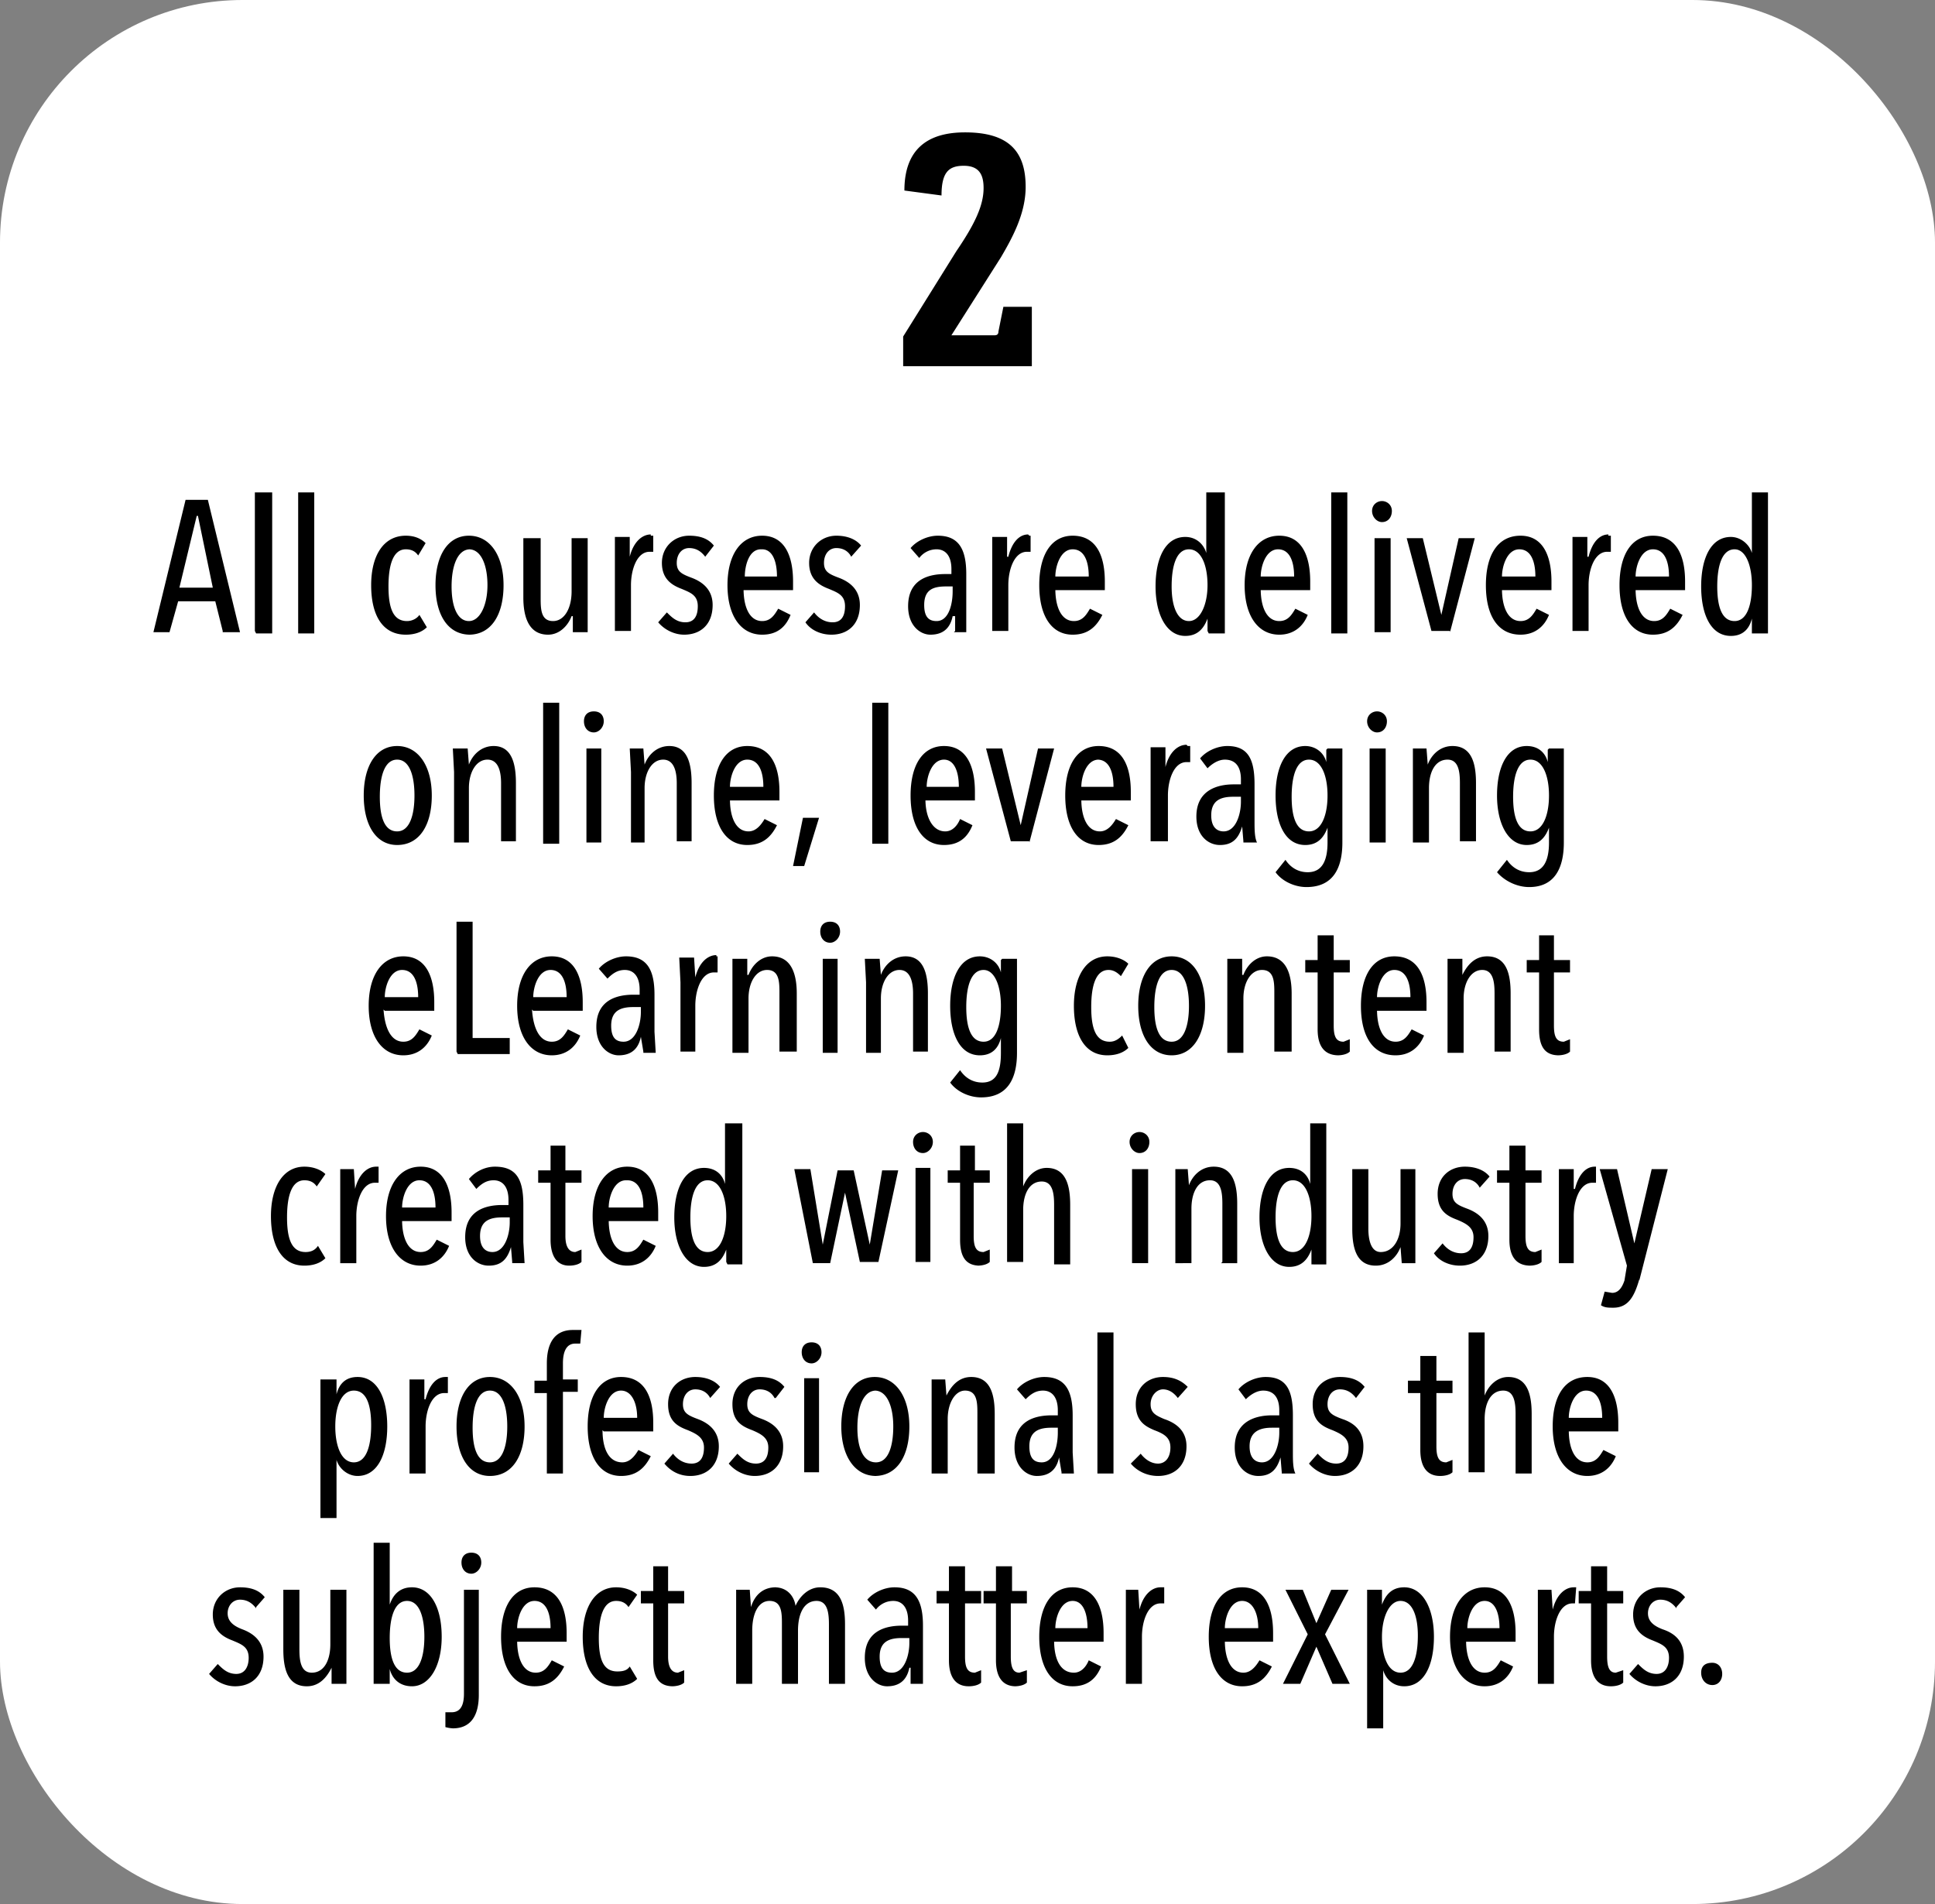 <svg id="Layer_2" xmlns="http://www.w3.org/2000/svg" viewBox="0 0 156.4 153.9"><rect x="0" y="0" width="156.4" height="153.9" fill="#808080" stroke="none"/><defs><style>.cls-1{stroke-width:0}</style></defs><g id="Layer_1-2"><rect width="156.4" height="153.9" rx="19.6" ry="19.6" style="fill:#fff;stroke-width:0"/><path class="cls-1" d="M73 29.6v-2.4l4.3-6.9c1.5-2.2 2.2-3.7 2.2-5.1 0-1-.3-1.8-1.6-1.8-1.2 0-1.8.5-1.8 2.4l-3-.4c0-4 2.7-4.7 4.9-4.7 3.5 0 4.9 1.5 4.9 4.4 0 2.1-1 4-2 5.7l-4 6.3h3.5c.2 0 .3-.1.3-.3l.4-2h2.3v4.8H72.9ZM18 51l-.6-2.4h-3l-.7 2.5h-1.3L15 40.4h1.8l2.6 10.7H18Zm-2-9.3h-.1l-1.4 5.8h2.7L16 41.7ZM20.6 51V39.8H22v11.4h-1.3ZM24.1 51V39.8h1.3v11.4h-1.3ZM32.8 51.3c-1.9 0-2.8-1.6-2.8-4s1-4 2.8-4c.8 0 1.3.3 1.6.6l-.6 1c-.2-.3-.5-.5-1-.5-1 0-1.4 1.2-1.4 3s.4 2.8 1.5 2.8c.4 0 .8-.2 1-.5l.6 1c-.4.4-1 .6-1.7.6ZM38 51.3c-1.8 0-2.8-1.6-2.8-4s1-4 2.7-4 2.8 1.6 2.8 4-1 4-2.8 4Zm0-6.9c-1 0-1.5 1.3-1.5 3s.5 2.8 1.4 2.8 1.5-1.3 1.5-2.9-.5-2.9-1.5-2.9ZM43.7 43.5v4.8c0 .9 0 1.9 1 1.9.9 0 1.5-1 1.5-2.4v-4.3h1.3v7.6h-1.2v-1.3h-.1c-.3.8-1 1.5-1.9 1.5-1.6 0-2-1.5-2-3v-4.8h1.4ZM52.6 43.3h.2v1.3h-.3c-1 0-1.5 1.4-1.5 2.7V51h-1.3v-7.6h1.2v1.6c.3-1.2 1-1.8 1.7-1.8ZM57 45c-.3-.4-.7-.7-1.3-.7s-1 .5-1 1.2.4.9 1.2 1.2c.8.3 1.7.9 1.7 2.2 0 1.6-1 2.4-2.3 2.4-.8 0-1.6-.4-2.1-1l.7-.8c.4.4.8.8 1.5.8s1-.5 1-1.3c0-.9-.6-1.1-1.3-1.4-.8-.3-1.6-.8-1.6-2.1s1-2.2 2.2-2.2c1 0 1.6.3 2 .8l-.7.9ZM60.1 47.6c0 1.5.5 2.6 1.5 2.6.7 0 1-.5 1.3-1l1 .5c-.4 1-1.1 1.6-2.3 1.6-1.7 0-2.8-1.5-2.8-4s1.1-4 2.8-4c1.8 0 2.5 1.6 2.5 3.7v.7h-4Zm1.4-3.2c-1 0-1.3 1.4-1.3 2.2h2.6c0-1.3-.4-2.2-1.2-2.2ZM68.8 45c-.2-.4-.6-.7-1.2-.7s-1 .5-1 1.2.4.9 1.2 1.2c.8.3 1.7.9 1.7 2.2 0 1.6-1 2.4-2.3 2.4-.9 0-1.7-.4-2.1-1l.7-.8c.3.4.8.8 1.5.8s1-.5 1-1.3c0-.9-.6-1.1-1.3-1.4-.8-.3-1.6-.8-1.6-2.1s1-2.2 2.2-2.2c.9 0 1.6.3 2 .8l-.8.9ZM77.2 51v-1.2H77c-.2 1-.8 1.5-1.8 1.5-.8 0-1.8-.7-1.8-2.3 0-2.2 1.7-2.6 3-2.6h.5V46c0-1.1-.5-1.6-1.2-1.6-.6 0-1.1.3-1.4.7l-.7-.8c.5-.6 1.4-1 2.2-1 1.7 0 2.3 1.1 2.3 3.1v4.7h-1Zm-.2-3.6h-.5c-1 0-1.8.2-1.8 1.5 0 1 .4 1.3 1 1.3 1 0 1.3-1.4 1.3-2.4v-.4ZM83.2 43.3h.1v1.3H83c-1 0-1.5 1.4-1.5 2.7V51h-1.3v-7.6h1.2v1.6h.1c.3-1.2.9-1.8 1.6-1.8ZM85.3 47.6c0 1.5.5 2.6 1.5 2.6.7 0 1-.5 1.3-1l1 .5c-.5 1-1.2 1.6-2.4 1.6-1.7 0-2.7-1.5-2.7-4s1-4 2.7-4c1.9 0 2.6 1.6 2.6 3.7v.7h-4Zm1.4-3.2c-1 0-1.4 1.4-1.4 2.2H88c0-1.3-.4-2.2-1.3-2.2ZM97.6 51V50c-.3.8-.8 1.4-1.8 1.4-1.5 0-2.4-1.7-2.4-4s.8-4 2.4-4c.9 0 1.5.6 1.7 1.3v-4.9H99v11.4h-1.3Zm-1.5-6.6c-1 0-1.4 1.3-1.4 3s.5 2.8 1.4 2.8 1.5-1.3 1.5-2.9-.5-2.9-1.5-2.9ZM101.9 47.6c0 1.5.5 2.6 1.5 2.6.7 0 1-.5 1.3-1l1 .5c-.4 1-1.2 1.6-2.3 1.6-1.7 0-2.8-1.5-2.8-4s1.1-4 2.8-4c1.8 0 2.5 1.6 2.5 3.7v.7h-4Zm1.4-3.2c-1 0-1.4 1.4-1.4 2.2h2.7c0-1.3-.4-2.2-1.3-2.2ZM107.6 51V39.8h1.3v11.4h-1.3ZM111.7 42.2c-.4 0-.8-.4-.8-.9s.4-.8.8-.8.8.3.8.8-.3.9-.8.9Zm-.6 8.9v-7.6h1.3v7.6H111ZM117.2 51h-1.5l-2-7.5h1.3l1.5 6.2 1.4-6.2h1.3l-2 7.6ZM121.4 47.6c0 1.5.5 2.6 1.5 2.6.7 0 1-.5 1.3-1l1 .5c-.4 1-1.2 1.6-2.3 1.6-1.8 0-2.8-1.5-2.8-4s1-4 2.8-4c1.8 0 2.5 1.6 2.5 3.7v.7h-4Zm1.4-3.2c-1 0-1.4 1.4-1.4 2.2h2.7c0-1.3-.4-2.2-1.3-2.2ZM130 43.3h.2v1.3h-.3c-1 0-1.5 1.4-1.5 2.7V51h-1.3v-7.6h1.2v1.6h.1c.3-1.2.9-1.8 1.6-1.8ZM132.2 47.6c0 1.5.5 2.6 1.5 2.6.7 0 1-.5 1.3-1l1 .5c-.5 1-1.2 1.6-2.4 1.6-1.7 0-2.7-1.5-2.7-4s1-4 2.7-4c1.9 0 2.6 1.6 2.6 3.7v.7h-4Zm1.4-3.2c-1 0-1.4 1.4-1.4 2.2h2.7c0-1.3-.4-2.2-1.3-2.2ZM141.6 51V50c-.2.8-.7 1.4-1.7 1.4-1.6 0-2.4-1.7-2.4-4s.8-4 2.4-4c.8 0 1.5.6 1.7 1.3v-4.9h1.3v11.4h-1.3Zm-1.4-6.6c-1 0-1.4 1.3-1.4 3s.4 2.8 1.4 2.8 1.4-1.3 1.4-2.9-.5-2.9-1.4-2.9ZM32.1 68.3c-1.7 0-2.7-1.6-2.7-4s1-4 2.7-4 2.8 1.6 2.8 4-1 4-2.8 4Zm0-6.9c-1 0-1.4 1.3-1.4 3s.4 2.8 1.4 2.8 1.4-1.3 1.4-2.9-.4-2.9-1.4-2.9ZM40.5 68v-4.7c0-.9-.2-1.9-1.1-1.9-.9 0-1.5 1-1.5 2.3v4.4h-1.2v-5.7l-.1-1.9h1.2l.1 1.3c.3-.8 1-1.5 2-1.5 1.5 0 1.8 1.5 1.8 3V68h-1.3ZM43.9 68V56.8h1.3v11.4h-1.3ZM48 59.2c-.5 0-.8-.4-.8-.9s.3-.8.8-.8.8.3.8.8-.4.9-.8.9Zm-.6 8.9v-7.6h1.2v7.6h-1.2ZM54.7 68v-4.7c0-.9-.2-1.9-1.1-1.9-.9 0-1.5 1-1.5 2.3v4.4H51v-5.7l-.1-1.9H52l.1 1.3c.3-.8 1-1.5 2-1.5 1.5 0 1.8 1.5 1.8 3V68h-1.3ZM59 64.6c0 1.5.5 2.6 1.5 2.6.6 0 1-.5 1.3-1l1 .5c-.5 1-1.2 1.6-2.4 1.6-1.7 0-2.7-1.5-2.7-4s1-4 2.7-4c1.9 0 2.6 1.6 2.6 3.7v.7h-4Zm1.4-3.2c-1 0-1.4 1.4-1.4 2.2h2.7c0-1.3-.4-2.2-1.3-2.2ZM65.1 70h-1l.8-3.9h1.3L65 70ZM70.5 68V56.8h1.3v11.4h-1.3ZM74.8 64.6c0 1.5.6 2.6 1.6 2.6.6 0 1-.5 1.2-1l1 .5c-.4 1-1.1 1.6-2.3 1.6-1.7 0-2.7-1.5-2.7-4s1-4 2.7-4c1.8 0 2.5 1.6 2.5 3.7v.7h-4Zm1.5-3.2c-1 0-1.4 1.4-1.4 2.2h2.6c0-1.3-.4-2.2-1.2-2.2ZM83.2 68h-1.5l-2-7.5H81l1.5 6.2 1.4-6.2h1.3l-2 7.6ZM87.4 64.6c0 1.5.5 2.6 1.5 2.6.6 0 1-.5 1.3-1l1 .5c-.5 1-1.2 1.6-2.4 1.6-1.7 0-2.7-1.5-2.7-4s1-4 2.7-4c1.9 0 2.6 1.6 2.6 3.7v.7h-4Zm1.4-3.2c-1 0-1.4 1.4-1.4 2.2H90c0-1.3-.4-2.2-1.3-2.2ZM96 60.3h.2v1.3h-.3c-1 0-1.5 1.4-1.5 2.7V68H93v-7.6h1.2v1.6c.3-1.2 1-1.8 1.7-1.8ZM100.5 68l-.1-1.2c-.3 1-.8 1.5-1.8 1.5-.9 0-1.9-.7-1.9-2.3 0-2.2 1.8-2.6 3-2.6h.6V63c0-1.1-.5-1.6-1.3-1.6-.5 0-1 .3-1.4.7l-.6-.8c.5-.6 1.4-1 2.2-1 1.7 0 2.2 1.1 2.2 3.1v3c0 .6 0 1.3.2 1.7h-1.1Zm-.2-3.6h-.6c-.9 0-1.8.2-1.8 1.5 0 1 .5 1.3 1 1.3 1 0 1.4-1.4 1.4-2.4v-.4ZM107.3 60.5h1.2v7.6c0 2-.7 3.6-2.9 3.6-1 0-2-.5-2.5-1.2l.8-1c.4.6 1 1 1.8 1 1.2 0 1.6-1 1.6-2.4v-1.2c-.3.8-.8 1.4-1.8 1.4-1.6 0-2.4-1.7-2.4-4s.8-4 2.4-4c.8 0 1.5.5 1.7 1.3v-1Zm-1.5.9c-1 0-1.4 1.3-1.4 3s.4 2.8 1.4 2.8 1.5-1.3 1.5-2.9-.5-2.9-1.5-2.9ZM111.3 59.2c-.4 0-.8-.4-.8-.9s.4-.8.8-.8.8.3.8.8-.3.9-.8.9Zm-.6 8.9v-7.6h1.3v7.6h-1.3ZM118 68v-4.7c0-.9-.1-1.9-1-1.9-1 0-1.5 1-1.5 2.3v4.4h-1.3v-7.6h1.1l.1 1.3c.3-.8 1-1.5 2-1.5 1.6 0 1.9 1.5 1.9 3V68H118ZM125.2 60.5h1.2v7.6c0 2-.7 3.6-2.8 3.6-1 0-2-.5-2.6-1.2l.8-1c.4.6 1 1 1.8 1 1.2 0 1.6-1 1.6-2.4v-1.2c-.3.8-.8 1.4-1.8 1.4-1.5 0-2.4-1.7-2.4-4s.8-4 2.4-4c.9 0 1.5.5 1.7 1.3v-1Zm-1.5.9c-1 0-1.4 1.3-1.4 3s.4 2.8 1.4 2.8 1.5-1.3 1.5-2.9-.5-2.9-1.5-2.9ZM31 81.6c.1 1.5.6 2.6 1.6 2.6.7 0 1-.5 1.3-1l1 .5c-.4 1-1.2 1.6-2.3 1.6-1.7 0-2.8-1.5-2.8-4s1.1-4 2.8-4c1.8 0 2.5 1.6 2.5 3.7v.7h-4Zm1.5-3.2c-1 0-1.4 1.4-1.4 2.2h2.7c0-1.3-.4-2.2-1.3-2.2ZM36.9 85V74.5h1.3v9.4h3v1.3H37ZM43 81.6c.1 1.5.6 2.6 1.6 2.6.7 0 1-.5 1.3-1l1 .5c-.4 1-1.2 1.6-2.3 1.6-1.7 0-2.8-1.5-2.8-4s1.1-4 2.8-4c1.8 0 2.5 1.6 2.5 3.7v.7h-4Zm1.5-3.2c-1 0-1.4 1.4-1.4 2.2h2.7c0-1.3-.4-2.2-1.3-2.2ZM52 85l-.2-1.2c-.2 1-.8 1.5-1.8 1.5-.8 0-1.8-.7-1.8-2.3 0-2.2 1.7-2.6 3-2.6h.5V80c0-1.1-.5-1.6-1.2-1.6-.6 0-1 .3-1.4.7l-.7-.8c.5-.6 1.4-1 2.2-1 1.7 0 2.3 1.1 2.3 3.1v3l.1 1.7h-1Zm-.3-3.6h-.5c-.9 0-1.8.2-1.8 1.5 0 1 .4 1.3 1 1.3 1 0 1.4-1.4 1.4-2.4v-.4ZM57.9 77.3h.1v1.3h-.3c-1 0-1.5 1.4-1.5 2.7V85H55v-5.6l-.1-2h1.2l.1 1.6c.3-1.2 1-1.8 1.7-1.8ZM63 85v-4.7c0-.9 0-1.9-1-1.9-.9 0-1.5 1-1.5 2.3v4.4h-1.3v-7.6h1.2v1.3h.1c.3-.8 1-1.5 1.9-1.5 1.6 0 2 1.5 2 3V85H63ZM67.1 76.2c-.5 0-.8-.4-.8-.9s.3-.8.8-.8.8.3.8.8-.4.9-.8.9Zm-.6 8.9v-7.6h1.2v7.6h-1.2ZM73.8 85v-4.7c0-.9-.2-1.9-1.1-1.9-.9 0-1.5 1-1.5 2.3v4.4H70v-5.7l-.1-1.9h1.2l.1 1.3c.3-.8 1-1.5 2-1.5 1.5 0 1.8 1.5 1.8 3V85h-1.2ZM81 77.5h1.2v7.6c0 2-.7 3.6-2.9 3.6-1 0-2-.5-2.5-1.2l.8-1c.4.6 1 1 1.8 1 1.2 0 1.5-1 1.5-2.4v-1.2c-.2.8-.7 1.4-1.7 1.4-1.6 0-2.4-1.7-2.4-4s.8-4 2.4-4c.8 0 1.5.5 1.7 1.3v-1Zm-1.5.9c-1 0-1.4 1.3-1.4 3s.4 2.8 1.4 2.8 1.4-1.3 1.4-2.9-.5-2.9-1.4-2.9ZM89.5 85.3c-1.8 0-2.7-1.6-2.7-4s1-4 2.7-4c.8 0 1.4.3 1.7.6l-.6 1c-.3-.3-.6-.5-1-.5-1 0-1.4 1.2-1.4 3s.4 2.8 1.5 2.8c.4 0 .7-.2 1-.5l.5 1c-.4.4-1 .6-1.7.6ZM94.7 85.3c-1.7 0-2.7-1.6-2.7-4s1-4 2.7-4 2.7 1.6 2.7 4-1 4-2.7 4Zm0-6.9c-1 0-1.4 1.3-1.4 3s.4 2.8 1.4 2.8 1.4-1.3 1.4-2.9-.4-2.9-1.4-2.9ZM103 85v-4.7c0-.9 0-1.9-1-1.9-.9 0-1.5 1-1.5 2.3v4.4h-1.3v-7.6h1.2v1.3h.1c.3-.8 1-1.5 1.9-1.5 1.6 0 2 1.5 2 3V85H103ZM108.2 85.3c-1.2 0-1.7-.8-1.7-2.1v-4.6h-1v-1h1v-2h1.3v2h1.3v1h-1.3v4.3c0 .9.2 1.3.8 1.3l.5-.2v1c-.2.2-.6.3-1 .3ZM111.3 81.6c0 1.5.5 2.6 1.5 2.6.7 0 1-.5 1.3-1l1 .5c-.4 1-1.2 1.6-2.3 1.6-1.8 0-2.8-1.5-2.8-4s1-4 2.7-4c1.9 0 2.6 1.6 2.6 3.7v.7h-4Zm1.4-3.2c-1 0-1.4 1.4-1.4 2.2h2.7c0-1.3-.4-2.2-1.3-2.2ZM120.8 85v-4.7c0-.9-.1-1.9-1-1.9s-1.5 1-1.5 2.3v4.4H117v-7.6h1.2v1.3c.4-.8 1-1.5 2-1.5 1.6 0 1.9 1.5 1.9 3V85h-1.3ZM126 85.3c-1.2 0-1.6-.8-1.6-2.1v-4.6h-1v-1h1v-2h1.2v2h1.3v1h-1.3v4.3c0 .9.2 1.3.8 1.3l.5-.2v1c-.2.2-.6.3-1 .3ZM24.6 102.3c-1.8 0-2.7-1.6-2.7-4s1-4 2.7-4c.8 0 1.4.3 1.7.6l-.7 1c-.2-.3-.5-.5-1-.5-1 0-1.4 1.2-1.4 3s.4 2.8 1.5 2.8c.5 0 .8-.2 1-.5l.6 1c-.4.4-1 .6-1.7.6ZM30.4 94.3h.2v1.3h-.3c-1 0-1.5 1.4-1.5 2.7v3.8h-1.3v-7.6h1.1l.1 1.6c.3-1.2 1-1.8 1.7-1.8ZM32.5 98.6c0 1.5.5 2.6 1.5 2.6.7 0 1-.5 1.3-1l1 .5c-.4 1-1.2 1.6-2.3 1.6-1.7 0-2.8-1.5-2.8-4s1.1-4 2.8-4c1.8 0 2.5 1.6 2.5 3.7v.7h-4Zm1.4-3.2c-1 0-1.4 1.4-1.4 2.2h2.7c0-1.3-.4-2.2-1.3-2.2ZM41.4 102l-.1-1.2c-.3 1-.8 1.5-1.8 1.5-.9 0-1.9-.7-1.9-2.3 0-2.2 1.7-2.6 3-2.6h.5V97c0-1.1-.5-1.6-1.2-1.6-.6 0-1 .3-1.4.7l-.6-.8c.5-.6 1.3-1 2.1-1 1.8 0 2.3 1.1 2.3 3.1v3l.1 1.7h-1Zm-.2-3.6h-.6c-.9 0-1.8.2-1.8 1.5 0 1 .5 1.3 1 1.3 1 0 1.4-1.4 1.4-2.4v-.4ZM46 102.3c-1 0-1.5-.8-1.5-2.1v-4.6h-1v-1h1v-2h1.2v2H47v1h-1.3v4.3c0 .9.3 1.3.8 1.3l.5-.2v1c-.2.2-.6.3-1 .3ZM49.2 98.6c0 1.5.5 2.6 1.5 2.6.7 0 1-.5 1.3-1l1 .5c-.4 1-1.2 1.6-2.3 1.6-1.7 0-2.8-1.5-2.8-4s1.1-4 2.8-4c1.8 0 2.5 1.6 2.5 3.7v.7h-4Zm1.4-3.2c-1 0-1.4 1.4-1.4 2.2H52c0-1.3-.4-2.2-1.3-2.2ZM58.7 102V101c-.3.8-.8 1.4-1.8 1.4-1.5 0-2.4-1.7-2.4-4s.8-4 2.4-4c.9 0 1.5.5 1.7 1.3v-4.9H60v11.4h-1.2Zm-1.5-6.6c-1 0-1.4 1.3-1.4 3s.4 2.8 1.4 2.8 1.5-1.3 1.5-2.9-.5-2.9-1.5-2.9ZM71 102h-1.5l-1.2-5.6-1.2 5.7h-1.4l-1.5-7.6h1.3l1 6.1 1.2-6H69l1.3 6 1-6h1.3L71 102ZM74.6 93.2c-.5 0-.8-.4-.8-.9s.4-.8.8-.8.8.3.8.8-.4.9-.8.9ZM74 102v-7.6h1.2v7.6H74ZM79.2 102.3c-1.2 0-1.6-.8-1.6-2.1v-4.6h-1v-1h1v-2h1.2v2H80v1h-1.3v4.3c0 .9.2 1.3.8 1.3l.5-.2v1c-.2.2-.6.3-1 .3ZM82.7 102h-1.3V90.8h1.3v5.1c.3-.8 1-1.5 1.9-1.5 1.6 0 1.9 1.5 1.9 3v4.8h-1.3v-4.8c0-.9-.1-1.9-1-1.9-1 0-1.5 1-1.5 2.3v4.4ZM92.1 93.2c-.4 0-.8-.4-.8-.9s.4-.8.8-.8.8.3.8.8-.3.9-.8.9Zm-.6 8.9v-7.6h1.3v7.6h-1.3ZM98.8 102v-4.7c0-.9-.1-1.9-1-1.9-1 0-1.5 1-1.5 2.3v4.4H95v-7.6H96l.1 1.3c.3-.8 1-1.5 2-1.5 1.6 0 1.9 1.5 1.9 3v4.8h-1.3ZM106 102V101c-.3.8-.8 1.4-1.8 1.4-1.5 0-2.4-1.7-2.4-4s.8-4 2.4-4c.9 0 1.5.5 1.7 1.3v-4.9h1.3v11.4H106Zm-1.5-6.6c-1 0-1.4 1.3-1.4 3s.4 2.8 1.4 2.8 1.5-1.3 1.5-2.9-.5-2.9-1.5-2.9ZM110.6 94.5v4.8c0 .9.2 1.9 1 1.9 1 0 1.6-1 1.6-2.3v-4.4h1.2v7.6h-1.1l-.1-1.3c-.3.8-1 1.5-2 1.5-1.6 0-1.9-1.5-1.9-3v-4.8h1.3ZM119.6 96c-.2-.4-.6-.7-1.2-.7s-1 .5-1 1.2.4.9 1.2 1.2c.8.3 1.7.9 1.7 2.2 0 1.6-1 2.4-2.3 2.4-.9 0-1.7-.4-2.1-1l.7-.8c.3.4.8.8 1.5.8s1-.5 1-1.3-.6-1.1-1.3-1.4c-.8-.3-1.6-.7-1.6-2.1s1-2.2 2.2-2.2c.9 0 1.6.3 2 .8l-.8.9ZM123.7 102.3c-1.2 0-1.7-.8-1.7-2.1v-4.6h-1v-1h1v-2h1.3v2h1.3v1h-1.3v4.3c0 .9.2 1.3.8 1.3l.5-.2v1c-.2.2-.6.3-1 .3ZM128.8 94.3h.2v1.3h-.3c-1 0-1.5 1.4-1.5 2.7v3.8H126v-7.6h1.2v1.6h.1c.3-1.2.9-1.8 1.6-1.8ZM132.5 103.4c-.4 1.4-.9 2.3-2.1 2.3-.4 0-.7 0-1-.2l.3-1.1.6.1c.5 0 .8-.4 1-1l.2-1.2-2.2-7.8h1.4l1.4 6 1.4-6h1.3l-2.3 9ZM27.2 111.5v1.2c.2-.8.7-1.4 1.7-1.4 1.6 0 2.4 1.7 2.4 4s-.8 4-2.4 4c-.8 0-1.5-.6-1.7-1.3v4.7h-1.3v-11.2h1.3Zm1.4 6.7c1 0 1.4-1.3 1.4-3s-.4-2.8-1.4-2.8-1.5 1.3-1.5 2.9.5 2.9 1.5 2.9ZM36 111.3h.2v1.3h-.3c-1 0-1.5 1.4-1.5 2.7v3.8h-1.3v-7.6h1.2v1.6h.1c.3-1.2.9-1.8 1.6-1.8ZM39.6 119.3c-1.7 0-2.7-1.6-2.7-4s1-4 2.7-4 2.8 1.6 2.8 4-1 4-2.8 4Zm0-6.9c-1 0-1.4 1.3-1.4 3s.4 2.8 1.4 2.8 1.4-1.3 1.4-2.9-.4-2.9-1.4-2.9ZM46.9 108.6h-.4c-.8 0-1 .8-1 1.6v1.3h1.2v1h-1.2v6.6h-1.3v-6.5h-1v-1h1v-1.4c0-1.6.6-2.7 2.1-2.7h.7l-.1 1.1ZM48.7 115.6c0 1.5.5 2.6 1.6 2.6.6 0 1-.5 1.3-1l1 .5c-.5 1-1.2 1.6-2.4 1.6-1.7 0-2.7-1.5-2.7-4s1-4 2.7-4c1.9 0 2.6 1.6 2.6 3.7v.7h-4Zm1.5-3.2c-1 0-1.4 1.4-1.4 2.2h2.7c0-1.3-.5-2.2-1.3-2.2ZM57.4 113c-.2-.4-.6-.7-1.2-.7s-1 .5-1 1.2.4.9 1.2 1.2c.8.3 1.7.9 1.7 2.2 0 1.6-1 2.4-2.3 2.4-.9 0-1.6-.4-2.1-1l.7-.8c.3.4.8.8 1.5.8s1-.5 1-1.3-.6-1.1-1.3-1.4c-.8-.3-1.6-.7-1.6-2.1s1-2.2 2.2-2.2c.9 0 1.6.3 2 .8l-.8.9ZM62.6 113c-.2-.4-.6-.7-1.2-.7s-1 .5-1 1.2.4.9 1.2 1.2c.8.3 1.7.9 1.7 2.2 0 1.6-1 2.4-2.3 2.4-.8 0-1.6-.4-2.1-1l.7-.8c.4.4.8.8 1.5.8s1-.5 1-1.3-.6-1.1-1.3-1.4c-.8-.3-1.6-.7-1.6-2.1s1-2.2 2.2-2.2c1 0 1.6.3 2 .8l-.7.9ZM65.6 110.2c-.5 0-.8-.4-.8-.9s.3-.8.8-.8.8.3.8.8-.4.9-.8.9ZM65 119v-7.6h1.2v7.6H65ZM70.8 119.3c-1.7 0-2.8-1.6-2.8-4s1-4 2.7-4 2.8 1.6 2.8 4-1 4-2.8 4Zm0-6.9c-1 0-1.5 1.3-1.5 3s.5 2.8 1.5 2.8 1.4-1.3 1.4-2.9-.5-2.9-1.5-2.9ZM79 119v-4.7c0-.9 0-1.9-1-1.9-.8 0-1.4 1-1.4 2.3v4.4h-1.3v-7.6h1.1l.1 1.3c.4-.8 1-1.5 2-1.5 1.6 0 1.9 1.5 1.9 3v4.8H79ZM85.8 119l-.2-1.2c-.2 1-.8 1.5-1.8 1.5-.8 0-1.8-.7-1.8-2.3 0-2.2 1.7-2.6 3-2.6h.5v-.4c0-1.1-.5-1.6-1.2-1.6-.6 0-1 .3-1.4.7l-.7-.8c.5-.6 1.4-1 2.2-1 1.7 0 2.3 1.1 2.3 3.1v3l.1 1.7h-1Zm-.3-3.6H85c-.9 0-1.8.2-1.8 1.5 0 1 .4 1.3 1 1.3 1 0 1.3-1.4 1.3-2.4v-.4ZM88.7 119v-11.3H90v11.4h-1.3ZM95.2 113c-.3-.4-.7-.7-1.2-.7s-1 .5-1 1.2.4.9 1.1 1.2c.9.3 1.8.9 1.8 2.2 0 1.6-1 2.4-2.3 2.4-.9 0-1.7-.4-2.2-1l.8-.8c.3.4.8.8 1.4.8s1-.5 1-1.3-.5-1.1-1.3-1.4c-.7-.3-1.5-.7-1.5-2.1s1-2.2 2.2-2.2c.9 0 1.5.3 2 .8l-.8.9ZM103.6 119l-.1-1.2c-.3 1-.8 1.5-1.8 1.5-.9 0-1.9-.7-1.9-2.3 0-2.2 1.8-2.6 3-2.6h.6v-.4c0-1.1-.5-1.6-1.3-1.6-.5 0-1 .3-1.4.7l-.6-.8c.5-.6 1.4-1 2.2-1 1.7 0 2.2 1.1 2.2 3.1v3c0 .6 0 1.3.2 1.7h-1.1Zm-.2-3.6h-.6c-.8 0-1.8.2-1.8 1.5 0 1 .5 1.3 1 1.3 1 0 1.4-1.4 1.4-2.4v-.4ZM109.6 113c-.3-.4-.7-.7-1.3-.7s-1 .5-1 1.2.4.9 1.2 1.2c.9.3 1.7.9 1.7 2.2 0 1.6-1 2.4-2.3 2.4-.8 0-1.6-.4-2.1-1l.7-.8c.4.4.8.8 1.5.8s1-.5 1-1.3-.6-1.1-1.3-1.4c-.8-.3-1.6-.7-1.6-2.1s1-2.2 2.2-2.2c1 0 1.6.3 2 .8l-.7.9ZM116.4 119.3c-1.1 0-1.6-.8-1.6-2.1v-4.6h-1v-1h1v-2h1.3v2h1.3v1h-1.3v4.3c0 .9.2 1.3.8 1.3l.5-.2v1c-.2.2-.6.3-1 .3ZM120 119h-1.3v-11.3h1.3v5.1c.3-.8 1-1.5 1.9-1.5 1.6 0 1.9 1.5 1.9 3v4.8h-1.3v-4.8c0-.9-.1-1.9-1-1.9-1 0-1.5 1-1.5 2.3v4.4ZM126.8 115.6c0 1.5.5 2.6 1.5 2.6.7 0 1-.5 1.3-1l1 .5c-.4 1-1.2 1.6-2.3 1.6-1.7 0-2.8-1.5-2.8-4s1-4 2.8-4c1.8 0 2.5 1.6 2.5 3.7v.7h-4Zm1.4-3.2c-1 0-1.4 1.4-1.4 2.2h2.7c0-1.3-.4-2.2-1.3-2.2ZM20.7 130c-.3-.4-.7-.7-1.3-.7s-1 .5-1 1.1.4 1 1.2 1.3c.8.3 1.7.9 1.7 2.2 0 1.6-1 2.4-2.3 2.4-.8 0-1.6-.4-2.1-1l.7-.8c.4.4.8.8 1.5.8s1-.6 1-1.3c0-.9-.6-1.1-1.3-1.4-.8-.3-1.6-.8-1.6-2.1s1-2.2 2.2-2.2c1 0 1.6.3 2 .8l-.7.8ZM24.2 128.5v4.8c0 .9.1 1.9 1 1.9 1 0 1.5-1 1.5-2.3v-4.4H28v7.6h-1.2v-1.3c-.4.8-1 1.5-2 1.5-1.6 0-1.9-1.5-1.9-3v-4.8h1.3ZM30.2 124.7h1.3v5c.3-.9.9-1.4 1.8-1.4 1.5 0 2.4 1.6 2.4 4s-1 4-2.4 4c-1 0-1.6-.6-1.8-1.4v1.2h-1.3v-11.4Zm2.7 10.5c1 0 1.4-1.3 1.4-2.9s-.4-2.9-1.4-2.9-1.4 1.3-1.4 3 .4 2.8 1.4 2.8ZM36.6 139.7a3 3 0 0 1-.6-.1v-1.2h.5c.8 0 1-.7 1-1.5v-8.4h1.2v8.5c0 1.6-.6 2.7-2.1 2.7Zm1.5-12.5c-.5 0-.8-.4-.8-.9s.3-.8.8-.8.8.3.8.8-.4.9-.8.9ZM41.8 132.6c0 1.5.5 2.6 1.5 2.6.7 0 1-.5 1.3-1l1 .5c-.5 1-1.2 1.6-2.4 1.6-1.7 0-2.7-1.5-2.7-4s1-4 2.7-4c1.9 0 2.6 1.6 2.6 3.7v.7h-4Zm1.4-3.2c-1 0-1.4 1.4-1.4 2.2h2.7c0-1.3-.4-2.2-1.3-2.2ZM49.8 136.3c-1.8 0-2.7-1.6-2.7-4s1-4 2.7-4c.8 0 1.4.3 1.7.6l-.7 1c-.2-.3-.5-.5-1-.5-1 0-1.4 1.2-1.4 3s.4 2.7 1.5 2.7c.5 0 .8-.1 1-.4l.6 1c-.4.4-1 .6-1.7.6ZM54.4 136.3c-1.2 0-1.6-.8-1.6-2.1v-4.6h-1v-1h1v-2H54v2h1.3v1H54v4.3c0 .9.3 1.3.8 1.3l.5-.2v1c-.2.2-.6.3-1 .3ZM62.6 128.3c1.1 0 1.6.8 1.7 1.5.3-.7 1-1.5 2-1.5 1.7 0 2 1.5 2 3v4.8H67v-4.8c0-.9-.1-1.9-1-1.9-1 0-1.5 1-1.5 2.4v4.3h-1.3v-4.8c0-.9 0-1.9-1-1.9-.9 0-1.4 1-1.4 2.4v4.3h-1.3v-7.6h1.1l.1 1.4c.3-1 1-1.6 2-1.6ZM73.6 136v-1.2h-.1c-.2 1-.8 1.5-1.8 1.5-.8 0-1.8-.7-1.8-2.3 0-2.2 1.7-2.6 3-2.6h.5v-.4c0-1.1-.5-1.6-1.2-1.6-.6 0-1.1.3-1.4.7l-.7-.8c.5-.6 1.4-1 2.2-1 1.7 0 2.3 1.1 2.3 3.1v4.7h-1Zm-.1-3.6h-.6c-.9 0-1.8.2-1.8 1.5 0 1 .4 1.3 1 1.3 1 0 1.4-1.4 1.4-2.4v-.4ZM78.3 136.3c-1.1 0-1.6-.8-1.6-2.1v-4.6h-1v-1h1v-2H78v2h1.3v1H78v4.3c0 .9.2 1.3.8 1.3l.5-.2v1c-.2.2-.6.3-1 .3ZM82.1 136.3c-1.1 0-1.6-.8-1.6-2.1v-4.6h-1v-1h1v-2h1.3v2H83v1h-1.3v4.3c0 .9.2 1.3.7 1.3l.6-.2v1c-.2.2-.6.3-1 .3ZM85.2 132.6c0 1.5.5 2.6 1.6 2.6.6 0 1-.5 1.2-1l1 .5c-.4 1-1.1 1.6-2.3 1.6-1.7 0-2.7-1.5-2.7-4s1-4 2.7-4c1.8 0 2.5 1.6 2.5 3.7v.7h-4Zm1.5-3.2c-1 0-1.4 1.4-1.4 2.2h2.6c0-1.3-.4-2.2-1.2-2.2ZM93.9 128.3h.2v1.3h-.3c-1 0-1.5 1.4-1.5 2.7v3.8H91v-7.6H92l.1 1.6c.3-1.2 1-1.8 1.7-1.8ZM99 132.6c0 1.5.5 2.6 1.5 2.6.6 0 1-.5 1.3-1l1 .5c-.5 1-1.2 1.6-2.4 1.6-1.7 0-2.7-1.5-2.7-4s1-4 2.7-4c1.8 0 2.5 1.6 2.5 3.7v.7h-4Zm1.4-3.2c-1 0-1.4 1.4-1.4 2.2h2.7c0-1.3-.5-2.2-1.3-2.2ZM105.7 132.1l-1.8-3.6h1.4l1.1 2.7 1.2-2.7h1.4l-1.9 3.6 2 4h-1.4l-1.3-3-1.3 3h-1.4l2-4ZM111.7 128.5v1.2c.3-.8.8-1.4 1.8-1.4 1.5 0 2.4 1.7 2.4 4s-.8 4-2.4 4c-.9 0-1.5-.6-1.7-1.3v4.7h-1.3v-11.2h1.2Zm1.5 6.7c1 0 1.4-1.3 1.4-3s-.5-2.8-1.4-2.8-1.5 1.3-1.5 2.9.5 2.9 1.5 2.9ZM118.5 132.6c0 1.5.5 2.6 1.5 2.6.7 0 1-.5 1.3-1l1 .5c-.4 1-1.2 1.6-2.3 1.6-1.7 0-2.8-1.5-2.8-4s1.1-4 2.8-4c1.8 0 2.5 1.6 2.5 3.7v.7h-4Zm1.5-3.2c-1 0-1.4 1.4-1.4 2.2h2.6c0-1.3-.4-2.2-1.2-2.2ZM127.2 128.3h.2l-.1 1.3h-.2c-1 0-1.5 1.4-1.5 2.7v3.8h-1.3v-7.6h1.1l.1 1.6c.3-1.2 1-1.8 1.7-1.8ZM130.2 136.3c-1.1 0-1.6-.8-1.6-2.1v-4.6h-1v-1h1v-2h1.3v2h1.3v1h-1.3v4.3c0 .9.2 1.3.7 1.3l.6-.2v1c-.2.2-.6.3-1 .3ZM135.5 130c-.3-.4-.7-.7-1.3-.7s-1 .5-1 1.1.4 1 1.2 1.3c.9.3 1.7.9 1.7 2.2 0 1.6-1 2.4-2.3 2.4-.8 0-1.6-.4-2.1-1l.7-.8c.4.4.8.8 1.5.8s1-.6 1-1.3c0-.9-.6-1.1-1.3-1.4-.8-.3-1.6-.8-1.6-2.1s1-2.2 2.2-2.2c1 0 1.6.3 2 .8l-.7.8ZM138.4 136.2c-.5 0-.9-.4-.9-1s.4-.8.9-.8.8.4.8.9-.3.9-.8.9Z"/></g></svg>
